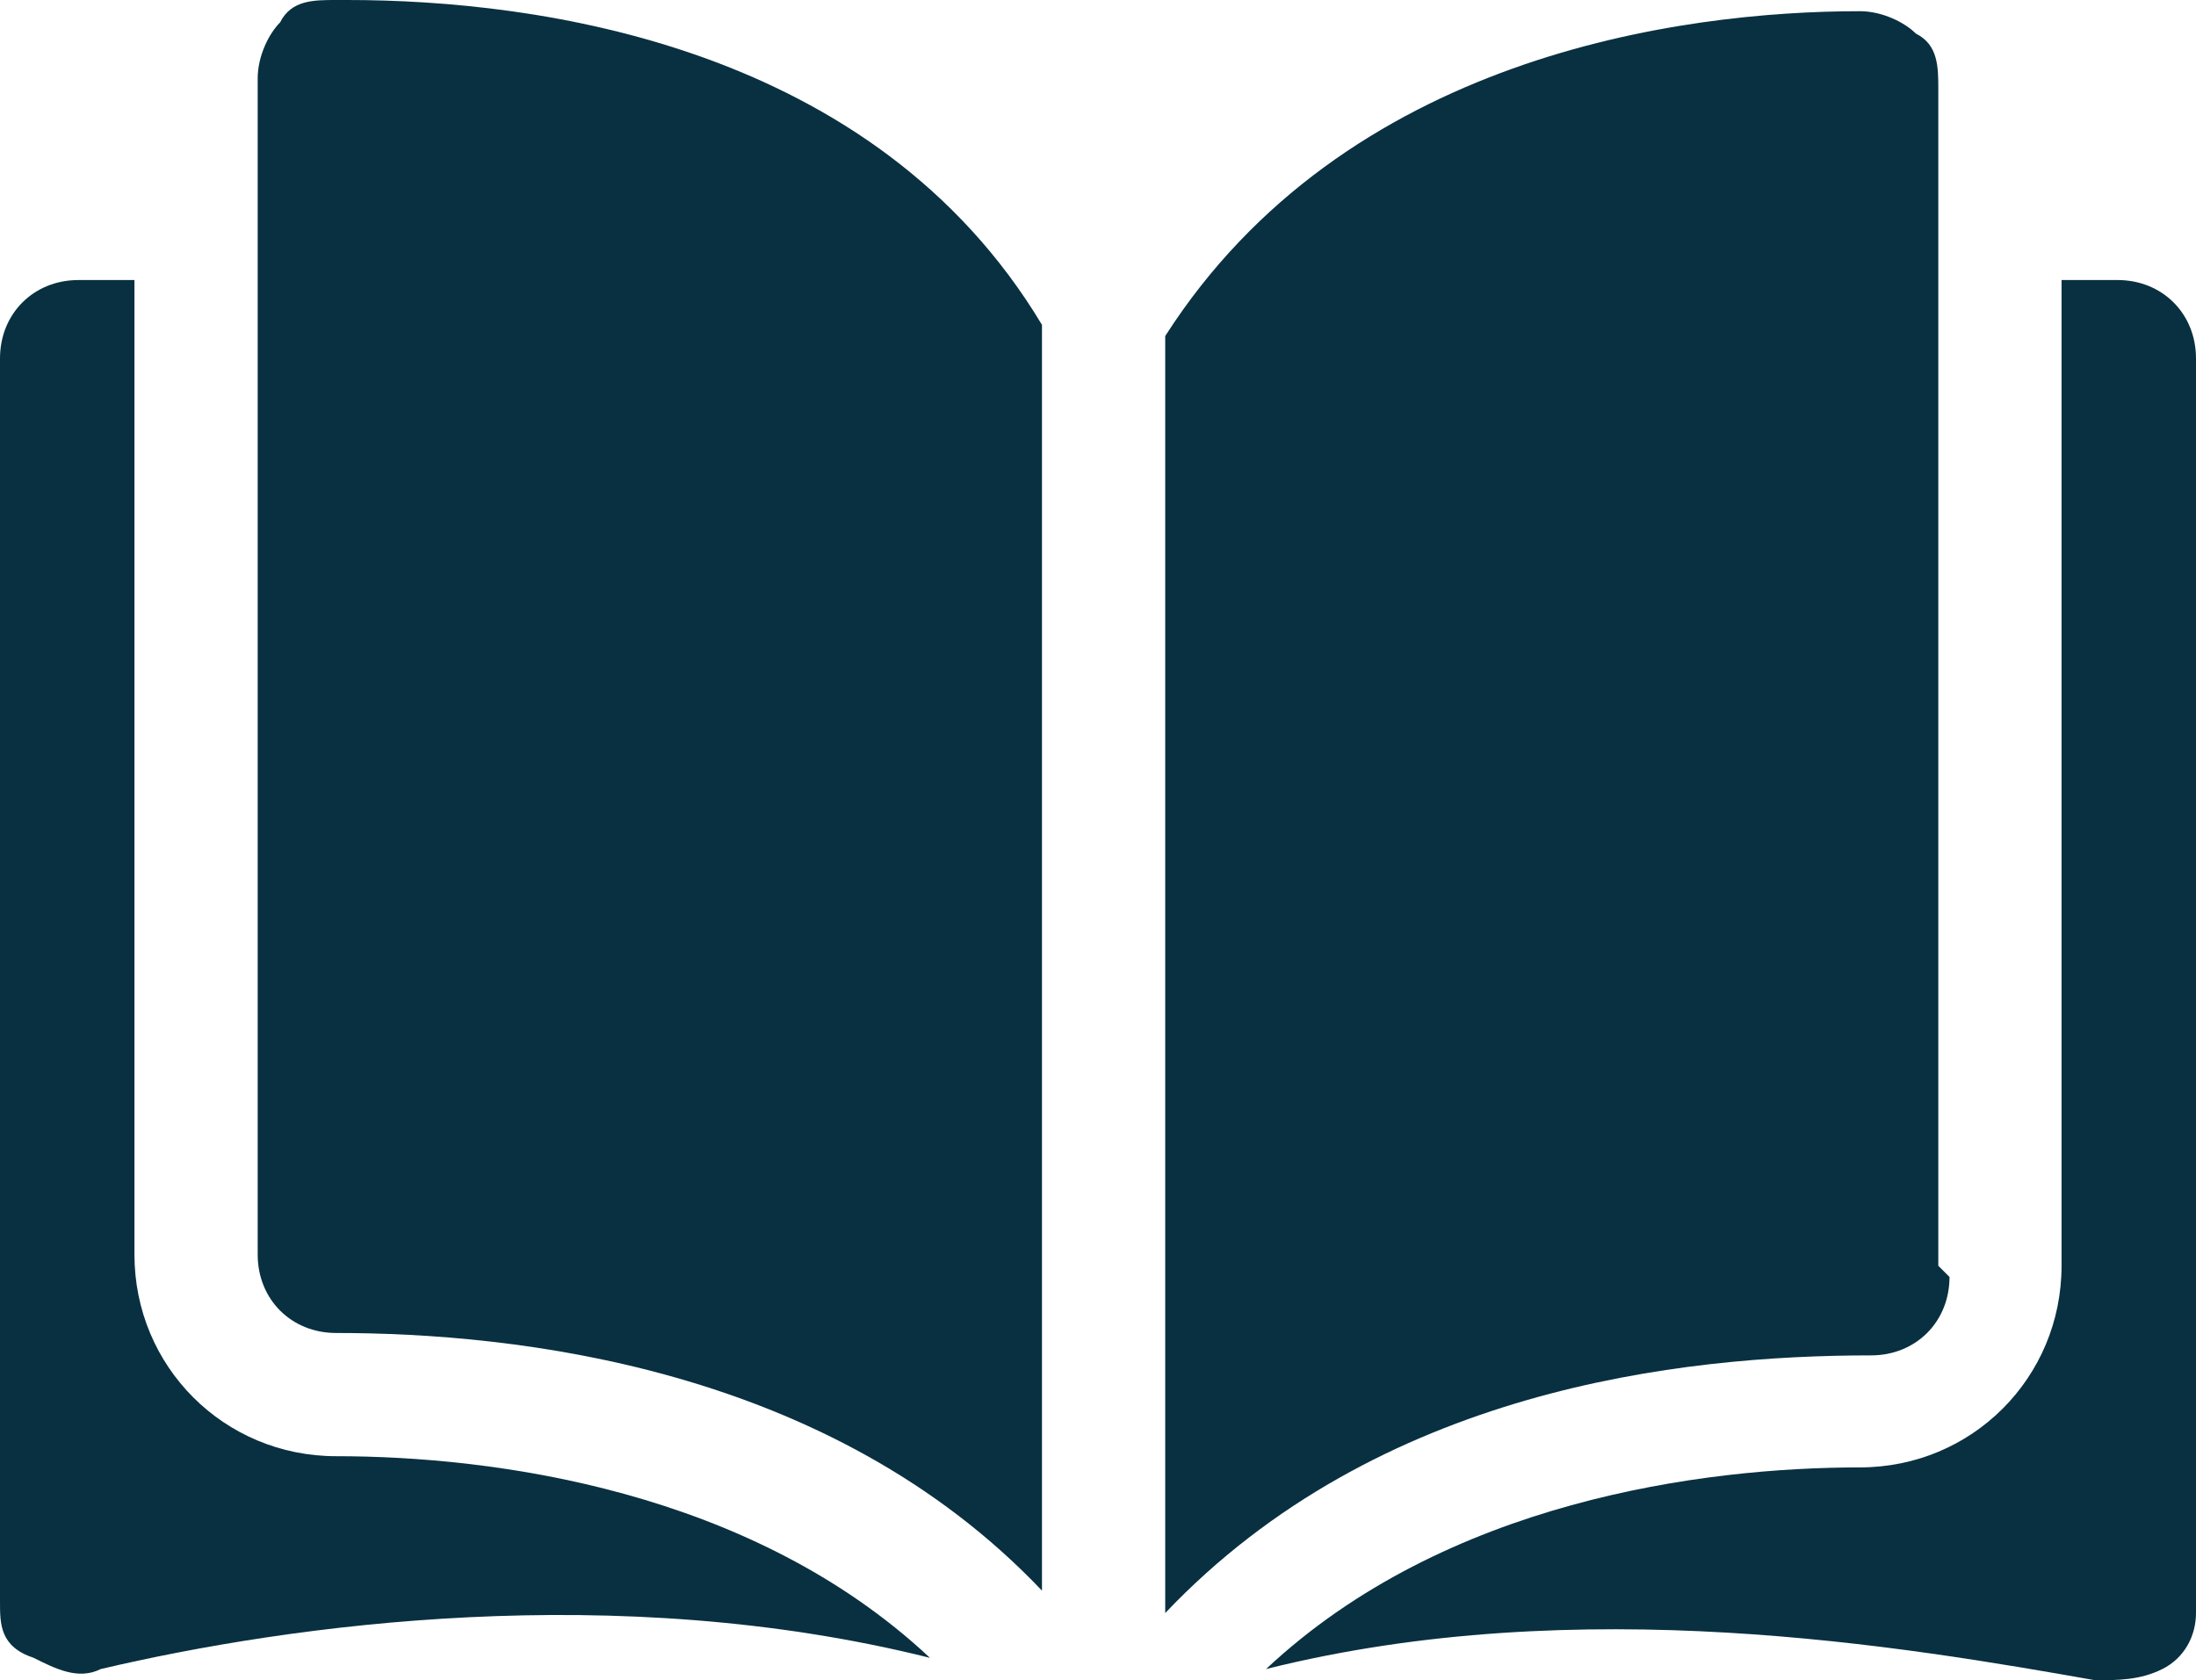 <?xml version="1.0" encoding="UTF-8"?>
<svg id="Layer_2" data-name="Layer 2" xmlns="http://www.w3.org/2000/svg" width="19.6" height="15" viewBox="0 0 19.6 15">
  <g id="Layer_2-2" data-name="Layer 2">
    <path d="M3,0h0c-.2,0-.4,0-.5.2-.1.1-.2.3-.2.5v10.5c0,.4.3.7.7.7,1.6,0,4.4.3,6.3,2.3V2.9C7.8.4,4.8,0,3.1,0h-.1Z" fill="#083041"/>
    <path d="M17.3,11.3V.8c0-.2,0-.4-.2-.5-.1-.1-.3-.2-.5-.2h0c-1.6,0-4.6.4-6.2,2.9v11.4c1.9-2,4.6-2.3,6.3-2.3.4,0,.7-.3.7-.7l-.1-.1Z" fill="#083041"/>
    <path d="M18.9,2.5h-.5v8.8c0,1-.8,1.8-1.8,1.8-1.4,0-3.7.3-5.3,1.8,2.8-.7,5.7-.2,7.4.1.2,0,.4,0,.6-.1s.3-.3.3-.5V3.2c0-.4-.3-.7-.7-.7Z" fill="#083041"/>
    <path d="M1.2,11.3V2.5h-.5c-.4,0-.7.3-.7.7v11.1c0,.2,0,.4.3.5.2.1.4.2.6.1,1.7-.4,4.6-.8,7.4-.1-1.6-1.5-3.9-1.8-5.3-1.8-1,0-1.8-.8-1.8-1.8v.1Z" fill="#083041"/>
  </g>
</svg>